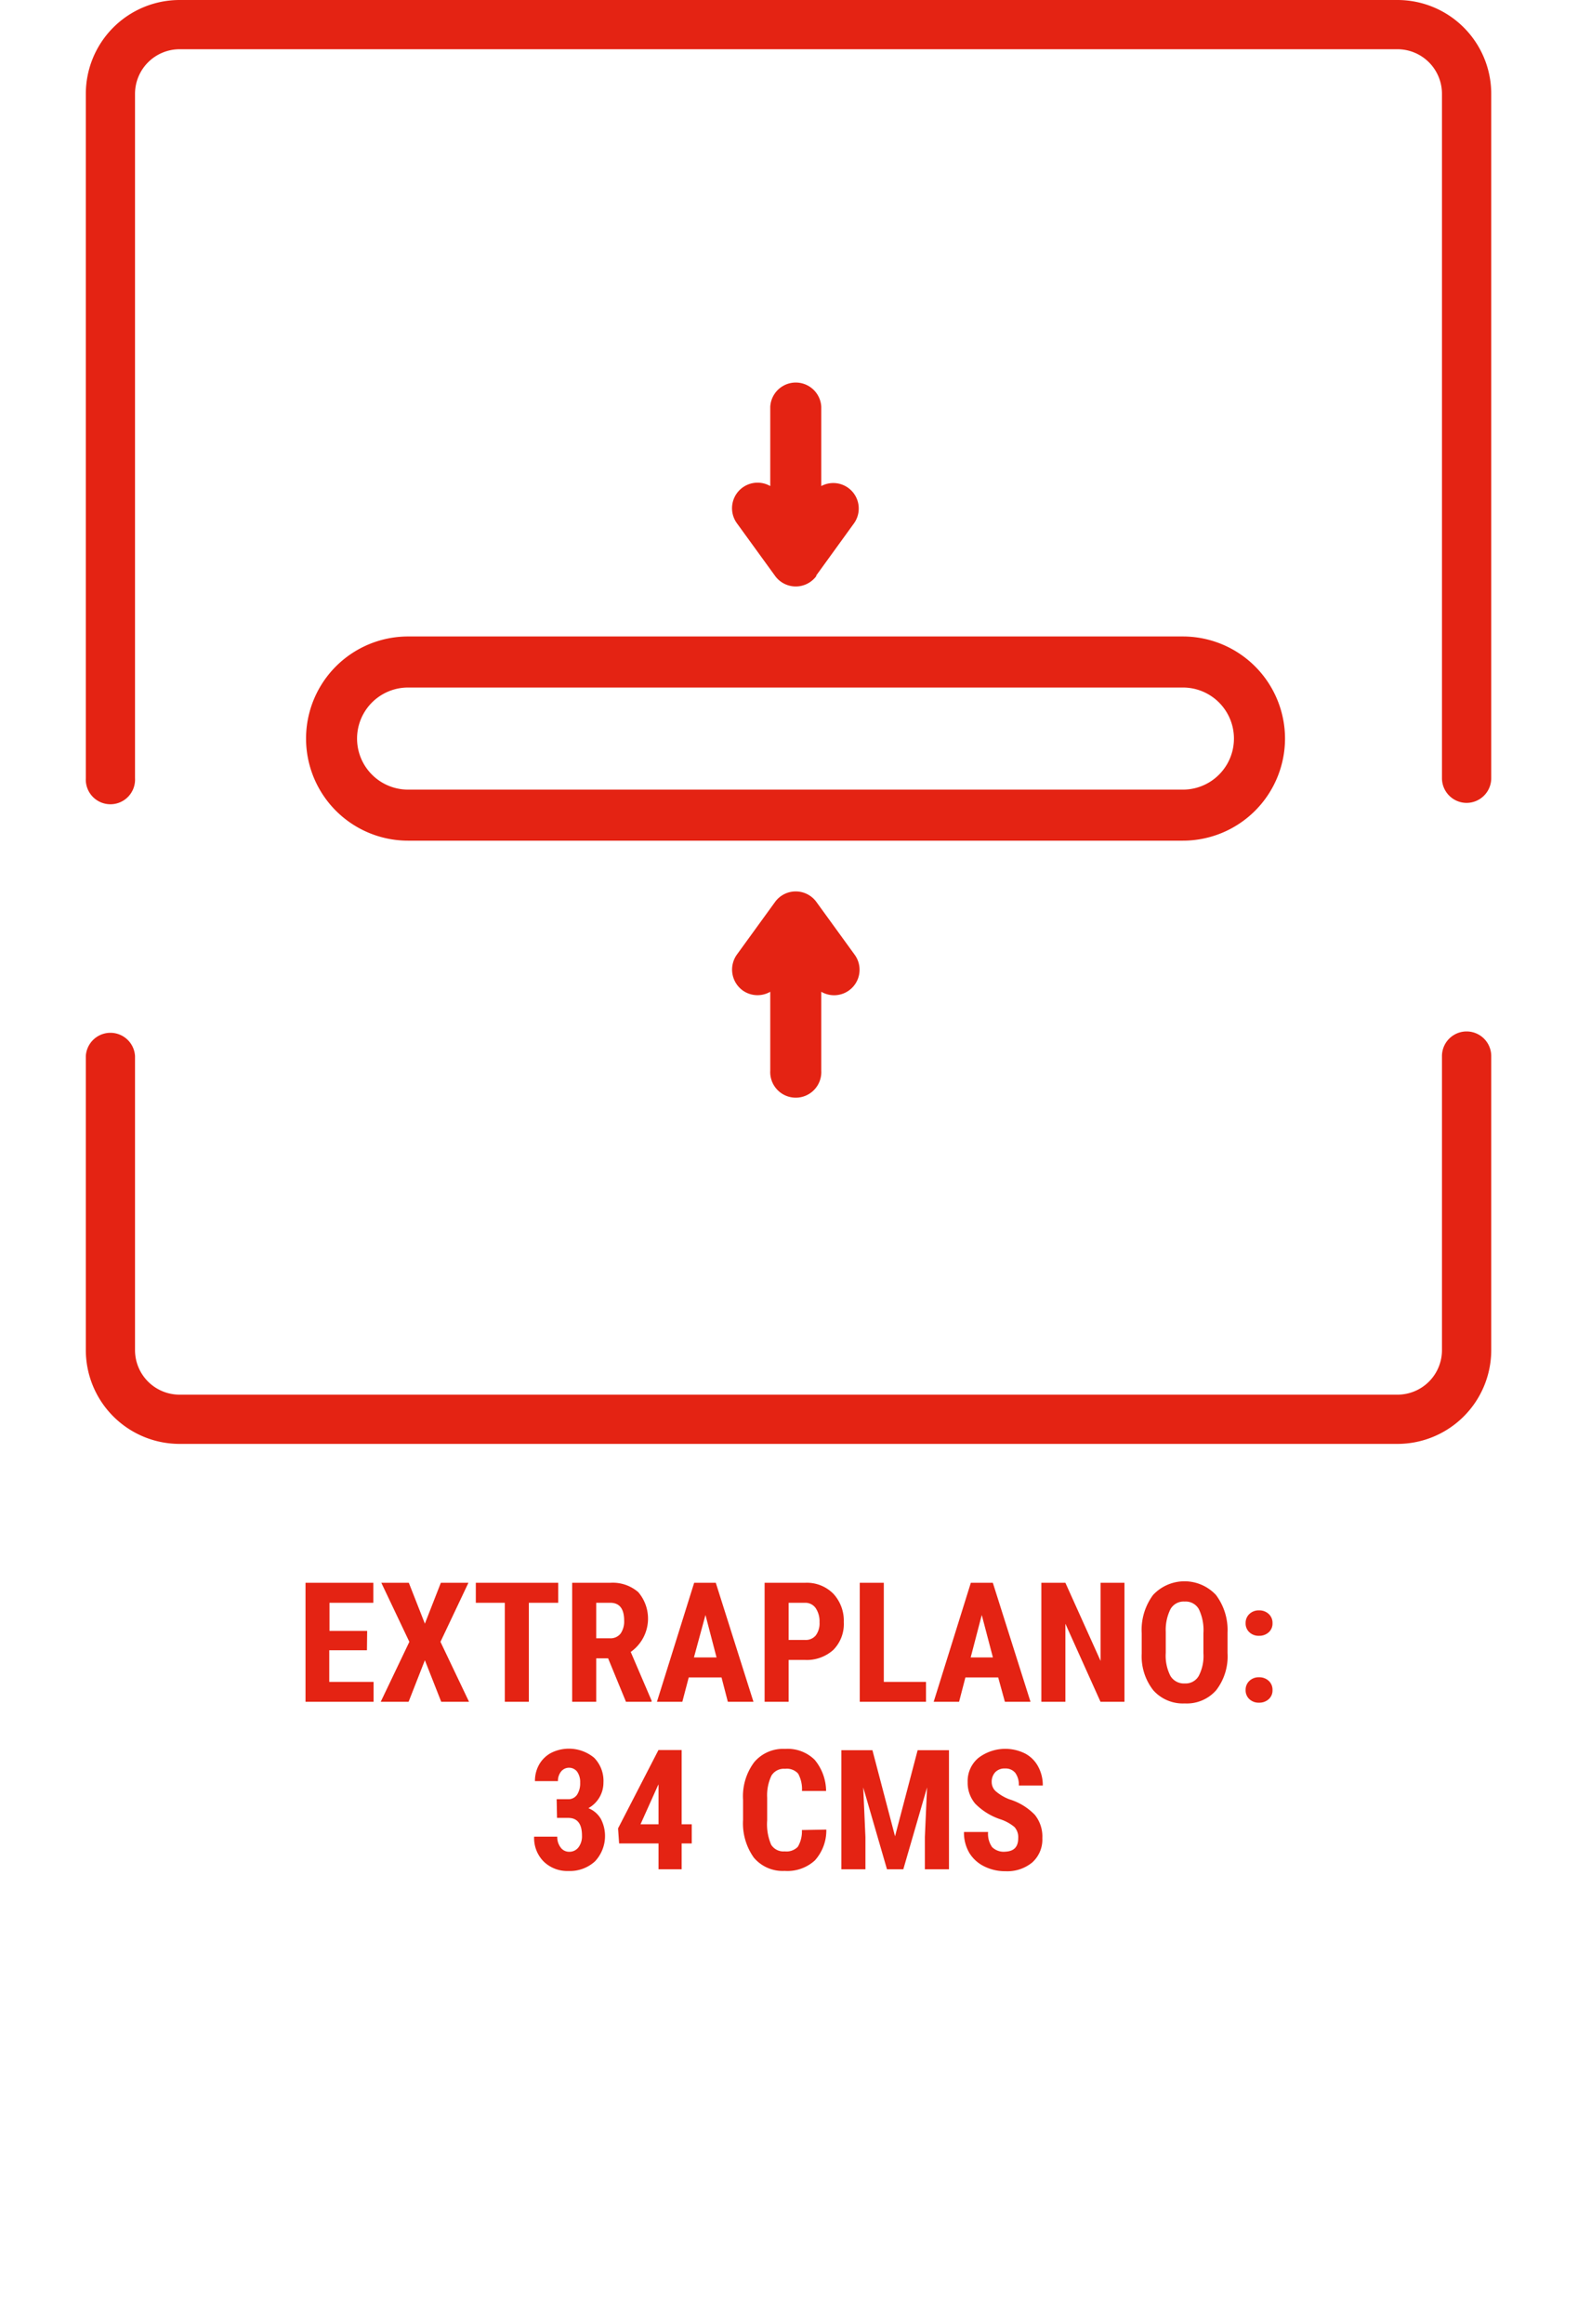 <svg xmlns="http://www.w3.org/2000/svg" viewBox="0 0 211.16 308.18"><defs><style>.cls-1{fill:#e42313;}</style></defs><g id="Layer_1" data-name="Layer 1"><path class="cls-1" d="M54.16,104.72a6.77,6.77,0,0,1,0-13.54H157a6.77,6.77,0,1,1,0,13.54ZM170.55,98A13.56,13.56,0,0,0,157,84.41H54.16a13.54,13.54,0,1,0,0,27.08H157A13.56,13.56,0,0,0,170.55,98Z"/><path class="cls-1" d="M108.32,76.34l5.07-7A3.38,3.38,0,0,0,109,64.46V53.94a3.39,3.39,0,0,0-6.77,0V64.46a3.39,3.39,0,0,0-4.43,4.93l5.08,7a3.39,3.39,0,0,0,5.47,0Z"/><path class="cls-1" d="M109,142V131.53a3.38,3.38,0,0,0,4.42-4.93l-5.08-7a3.39,3.39,0,0,0-5.46,0l-5.08,7a3.42,3.42,0,0,0,.74,4.73,3.39,3.39,0,0,0,3.69.2V142a3.39,3.39,0,1,0,6.77,0Z"/></g><g id="Logos"><path class="cls-1" d="M194.65,106.48a3.28,3.28,0,0,1-3.27-3.27V12.44a5.91,5.91,0,0,0-5.9-5.91H23.83a5.92,5.92,0,0,0-5.91,5.91v90.77a3.27,3.27,0,1,1-6.53,0V12.44A12.45,12.45,0,0,1,23.83,0H185.48a12.45,12.45,0,0,1,12.44,12.44v90.77A3.28,3.28,0,0,1,194.65,106.48Z"/><path class="cls-1" d="M185.48,191.49H23.83a12.45,12.45,0,0,1-12.44-12.43v-39a3.27,3.27,0,0,1,6.53,0v39a5.91,5.91,0,0,0,5.91,5.9H185.48a5.9,5.9,0,0,0,5.9-5.9v-39a3.27,3.27,0,0,1,6.54,0v39A12.45,12.45,0,0,1,185.48,191.49Z"/><path class="cls-1" d="M48.7,218.86h-5v4.19h5.88v2.64H40.55V209.91h9v2.65H43.73v3.73h5Z"/><path class="cls-1" d="M56.39,215.33l2.12-5.42h3.66l-3.71,7.83,3.79,7.95H58.56l-2.17-5.51-2.16,5.51h-3.7l3.8-7.95-3.72-7.83h3.65Z"/><path class="cls-1" d="M74.09,212.56h-3.9v13.13H67V212.56H63.15v-2.65H74.09Z"/><path class="cls-1" d="M80.71,219.93H79.13v5.76H75.94V209.91H81a5.18,5.18,0,0,1,3.71,1.24,5.4,5.4,0,0,1-1,7.93l2.77,6.46v.15H83.08Zm-1.58-2.66h1.81a1.69,1.69,0,0,0,1.43-.63,2.83,2.83,0,0,0,.47-1.7c0-1.58-.61-2.38-1.85-2.38H79.13Z"/><path class="cls-1" d="M95.76,222.46H91.41l-.85,3.23H87.19l4.94-15.78H95l5,15.78H96.6Zm-3.66-2.65h3l-1.47-5.63Z"/><path class="cls-1" d="M104.67,220.14v5.55h-3.19V209.91h5.38a4.94,4.94,0,0,1,3.74,1.45,5.27,5.27,0,0,1,1.39,3.77,4.89,4.89,0,0,1-1.38,3.67,5.25,5.25,0,0,1-3.81,1.34Zm0-2.65h2.19a1.72,1.72,0,0,0,1.41-.6,2.67,2.67,0,0,0,.5-1.74,3.15,3.15,0,0,0-.51-1.88,1.67,1.67,0,0,0-1.37-.71h-2.22Z"/><path class="cls-1" d="M117.3,223.05h5.6v2.64h-8.79V209.91h3.19Z"/><path class="cls-1" d="M132.48,222.46h-4.35l-.84,3.23h-3.37l4.93-15.78h2.92l5,15.78h-3.4Zm-3.65-2.65h2.95l-1.48-5.63Z"/><path class="cls-1" d="M149.24,225.69h-3.18l-4.66-10.35v10.35h-3.19V209.91h3.19l4.67,10.36V209.91h3.17Z"/><path class="cls-1" d="M162.92,219.22a7.35,7.35,0,0,1-1.5,4.93,5.18,5.18,0,0,1-4.17,1.76,5.26,5.26,0,0,1-4.18-1.74,7.28,7.28,0,0,1-1.54-4.87v-2.7a7.77,7.77,0,0,1,1.51-5.08,5.71,5.71,0,0,1,8.34,0,7.72,7.72,0,0,1,1.54,5Zm-3.2-2.64a6.41,6.41,0,0,0-.61-3.18,2,2,0,0,0-1.88-1,2,2,0,0,0-1.88,1,6.17,6.17,0,0,0-.63,3v2.81a5.87,5.87,0,0,0,.62,3.05,2.08,2.08,0,0,0,1.91,1,2,2,0,0,0,1.85-1,5.72,5.72,0,0,0,.62-3Z"/><path class="cls-1" d="M165.32,215.26a1.61,1.61,0,0,1,.5-1.21,1.77,1.77,0,0,1,1.28-.48,1.82,1.82,0,0,1,1.28.47,1.59,1.59,0,0,1,.51,1.22,1.55,1.55,0,0,1-.51,1.22,1.85,1.85,0,0,1-1.28.46,1.79,1.79,0,0,1-1.27-.46A1.58,1.58,0,0,1,165.32,215.26Zm0,8.87a1.61,1.61,0,0,1,.5-1.21,1.77,1.77,0,0,1,1.28-.48,1.82,1.82,0,0,1,1.28.47,1.59,1.59,0,0,1,.51,1.22,1.55,1.55,0,0,1-.51,1.22,1.85,1.85,0,0,1-1.28.46,1.79,1.79,0,0,1-1.27-.46A1.58,1.58,0,0,1,165.32,224.13Z"/><path class="cls-1" d="M73.88,238.61h1.48A1.38,1.38,0,0,0,76.6,238a2.76,2.76,0,0,0,.4-1.58,2.36,2.36,0,0,0-.41-1.47,1.36,1.36,0,0,0-2.13,0,2,2,0,0,0-.41,1.26H71a4.37,4.37,0,0,1,.57-2.22,4,4,0,0,1,1.59-1.53,5.26,5.26,0,0,1,5.69.65,4.37,4.37,0,0,1,1.24,3.3,3.87,3.87,0,0,1-2,3.39,3.35,3.35,0,0,1,1.66,1.43,4.91,4.91,0,0,1-.79,5.63,4.92,4.92,0,0,1-3.52,1.27,4.47,4.47,0,0,1-3.29-1.26,4.42,4.42,0,0,1-1.26-3.29h3.07a2.27,2.27,0,0,0,.44,1.42,1.37,1.37,0,0,0,1.13.58,1.5,1.5,0,0,0,1.25-.59,2.43,2.43,0,0,0,.46-1.56c0-1.55-.6-2.33-1.81-2.34h-1.5Z"/><path class="cls-1" d="M90.47,241.94h1.34v2.54H90.47v3.42H87.4v-3.42H82.17l-.14-2,5.36-10.39h3.08Zm-5.46,0H87.4v-5.28l-.07.11Z"/><path class="cls-1" d="M109.67,242.64a5.93,5.93,0,0,1-1.52,4.09,5.39,5.39,0,0,1-4,1.39,5,5,0,0,1-4.1-1.76,7.83,7.83,0,0,1-1.43-5v-2.66a7.54,7.54,0,0,1,1.48-5,5,5,0,0,1,4.1-1.76,5.1,5.1,0,0,1,3.92,1.44,6.55,6.55,0,0,1,1.52,4.14h-3.2a4.3,4.3,0,0,0-.51-2.3,2,2,0,0,0-1.73-.64,1.92,1.92,0,0,0-1.81.9,6.1,6.1,0,0,0-.57,2.94v3a6.85,6.85,0,0,0,.53,3.23,1.92,1.92,0,0,0,1.8.88,2.09,2.09,0,0,0,1.74-.61,4,4,0,0,0,.54-2.22Z"/><path class="cls-1" d="M115.79,232.11l3,11.42,3-11.42h4.16V247.9h-3.2v-4.27l.29-6.58-3.15,10.85h-2.17l-3.15-10.85.29,6.58v4.27h-3.19V232.11Z"/><path class="cls-1" d="M135.14,243.76a2,2,0,0,0-.5-1.46,5.71,5.71,0,0,0-1.79-1,8.4,8.4,0,0,1-3.42-2.1,4.27,4.27,0,0,1-1-2.86,4,4,0,0,1,1.42-3.2,5.88,5.88,0,0,1,6.18-.6,4.17,4.17,0,0,1,1.75,1.73,5.15,5.15,0,0,1,.62,2.53h-3.18a2.65,2.65,0,0,0-.47-1.68,1.65,1.65,0,0,0-1.36-.58,1.69,1.69,0,0,0-1.3.49,1.86,1.86,0,0,0-.47,1.33,1.64,1.64,0,0,0,.52,1.18,6.12,6.12,0,0,0,1.84,1.09,7.86,7.86,0,0,1,3.36,2.05,4.56,4.56,0,0,1,1,3.09A4.08,4.08,0,0,1,137,247a5.19,5.19,0,0,1-3.56,1.16,6.15,6.15,0,0,1-2.79-.63,4.76,4.76,0,0,1-2-1.8,5.26,5.26,0,0,1-.71-2.77h3.2a3.06,3.06,0,0,0,.53,2,2.19,2.19,0,0,0,1.74.61C134.58,245.52,135.14,244.94,135.14,243.76Z"/></g></svg>